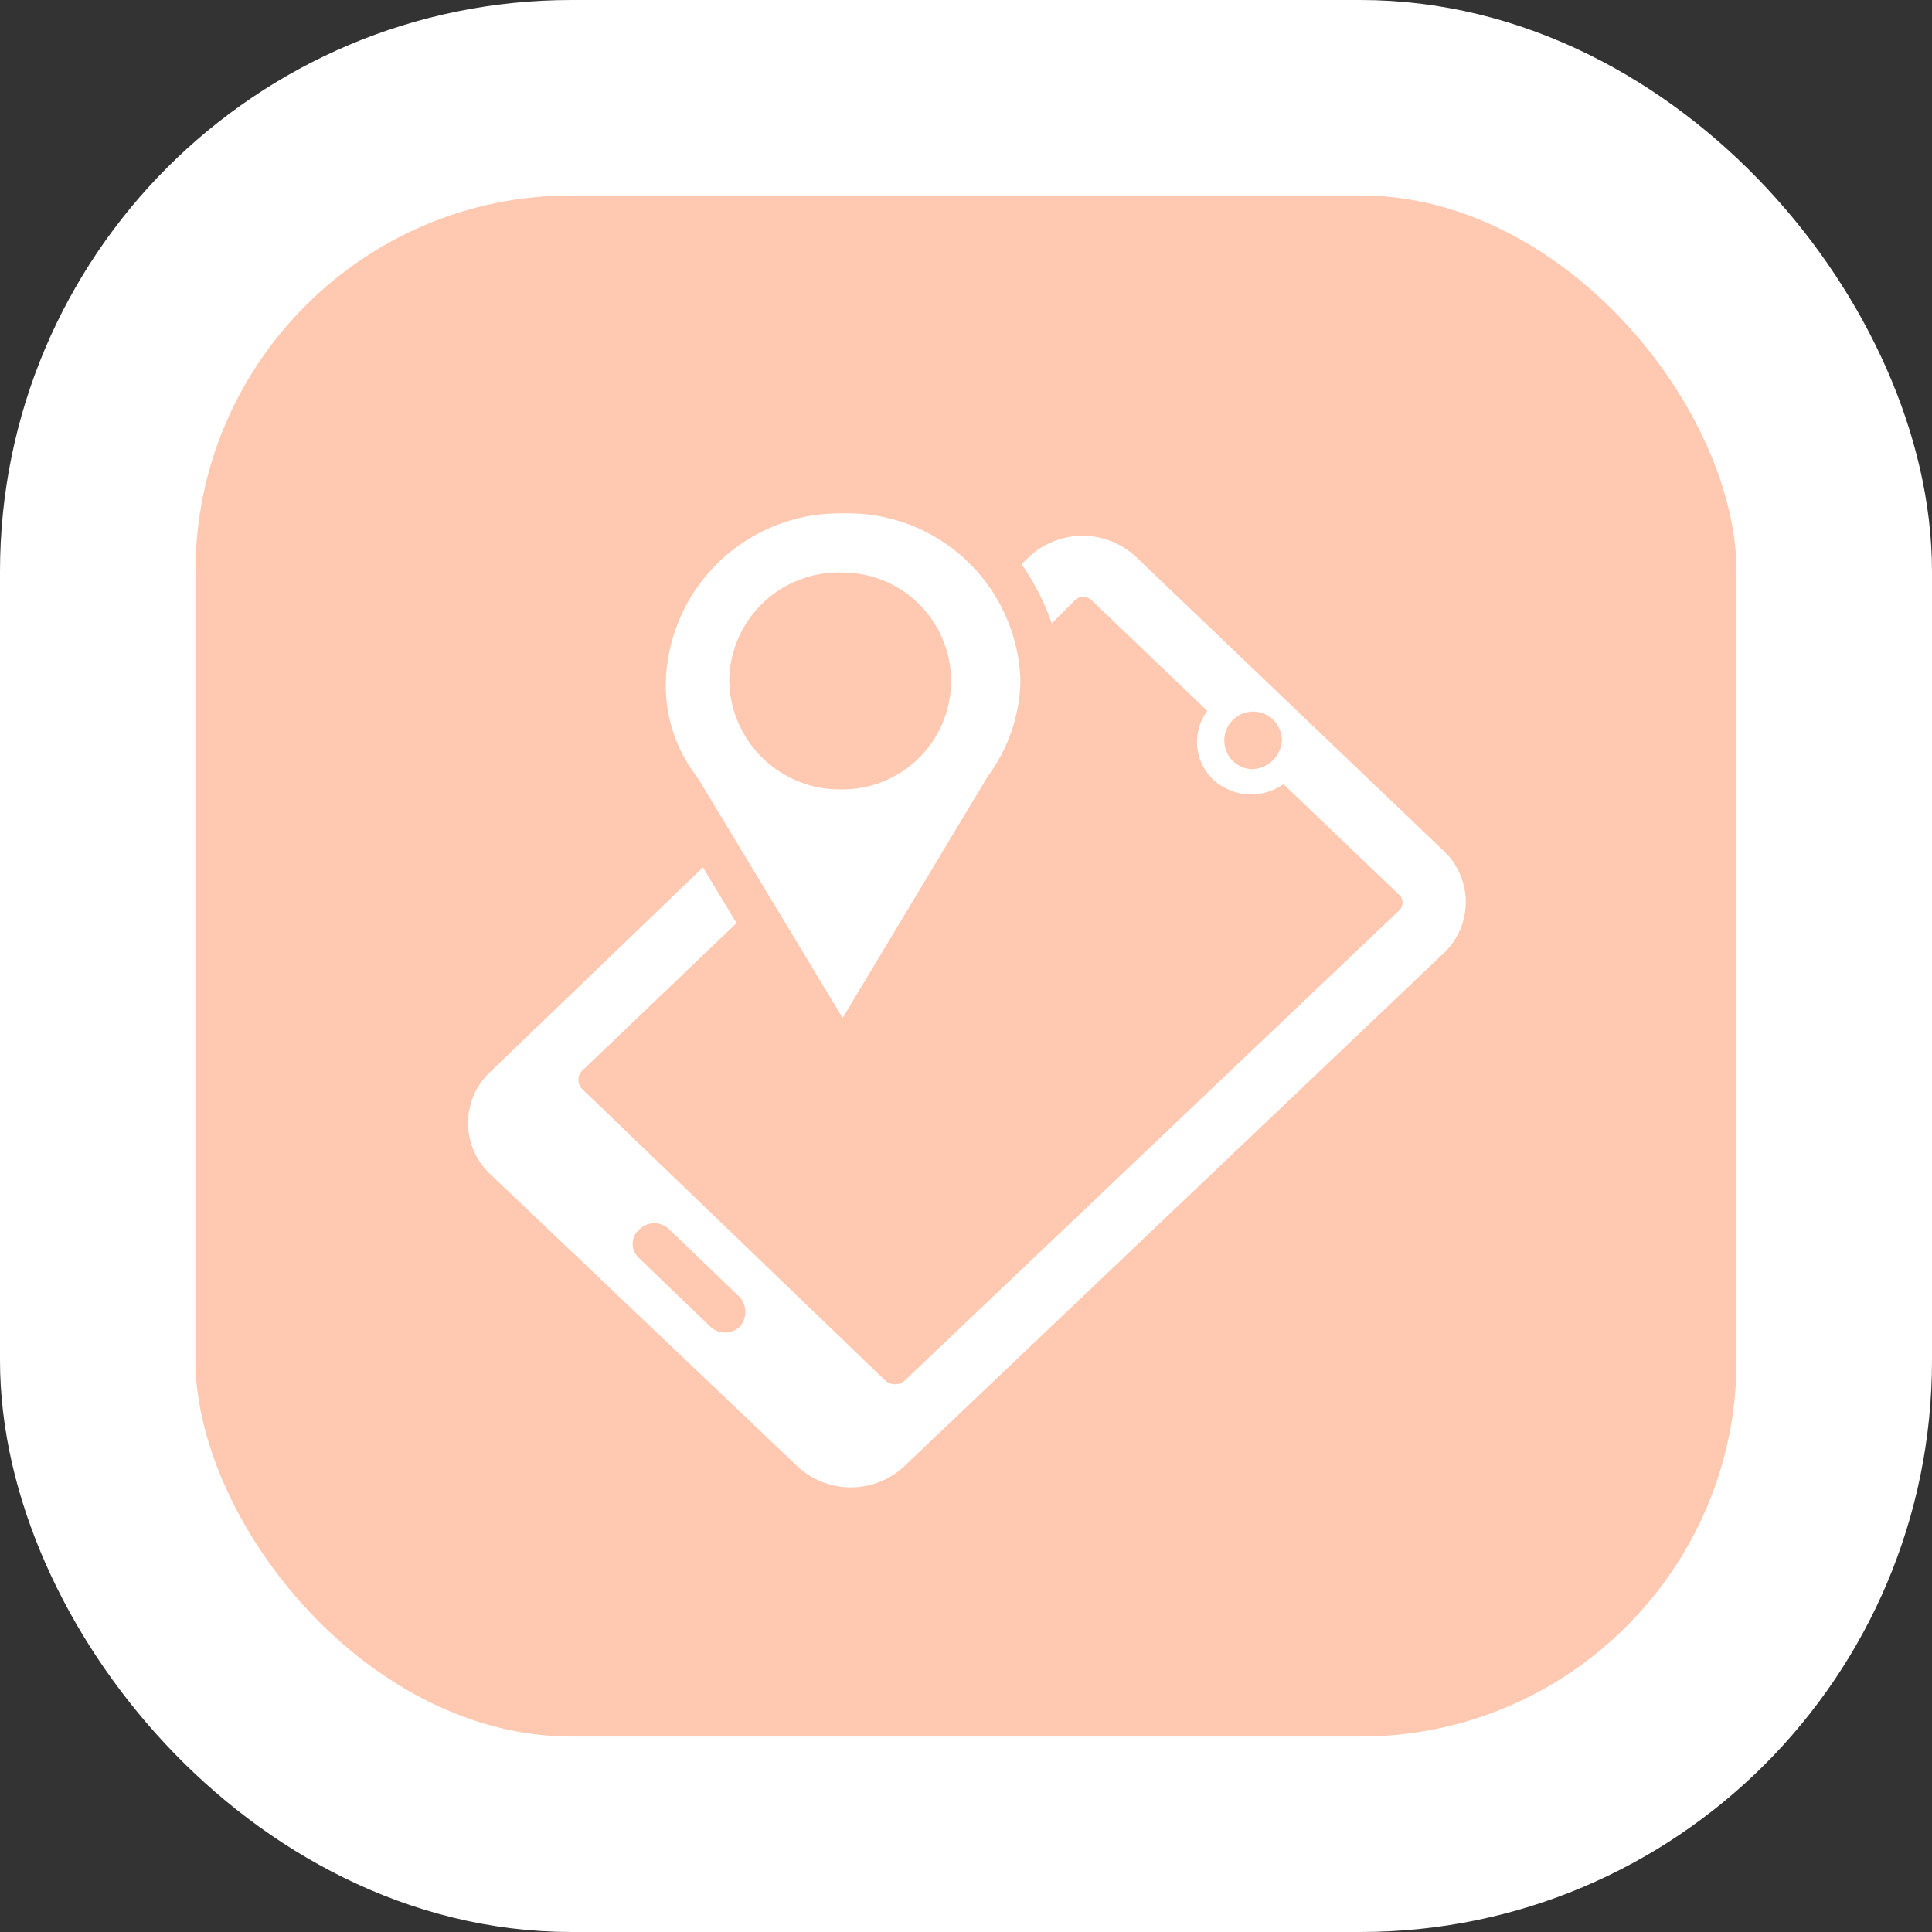 <svg xmlns="http://www.w3.org/2000/svg" xmlns:xlink="http://www.w3.org/1999/xlink" id="Layer_1" data-name="Layer 1" viewBox="0 0 85.2 85.2"><rect x="0" y="0" width="85.2" height="85.2" fill="#333333" stroke="none"/><defs><style>.cls-1{fill:none;}.cls-2{fill:#ffc8b0;stroke:#fff;stroke-width:8.62px;}.cls-3{clip-path:url(#clip-path);}.cls-4{fill:#fff;}</style><clipPath id="clip-path" transform="translate(0 -0.36)"><rect class="cls-1" x="20.63" y="23" width="44" height="43"></rect></clipPath></defs><rect class="cls-2" x="4.31" y="4.31" width="76.58" height="76.58" rx="20.89"></rect><g class="cls-3"><path class="cls-4" d="M63.64,37.86,50.12,24.94a3.45,3.45,0,0,0-4.76,0l-.31.3a10.53,10.53,0,0,1,1.33,2.61l1-1a.54.54,0,0,1,.78,0l5.08,4.86a2.29,2.29,0,0,0,.23,3,2.47,2.47,0,0,0,3.13.23l5.07,4.85a.48.48,0,0,1,0,.75L39.9,61.24a.64.64,0,0,1-.86,0L25.68,48.39a.57.57,0,0,1,0-.82l6.8-6.5L31,38.61l-9.36,9a3.09,3.09,0,0,0,0,4.55L35.14,65a3.45,3.45,0,0,0,4.76,0L63.64,42.42A3.1,3.1,0,0,0,63.64,37.86ZM55.2,34.28A1.27,1.27,0,1,1,56.53,33,1.35,1.35,0,0,1,55.2,34.28ZM32.64,58.85a.94.94,0,0,1-1.33,0l-3.12-3a.84.84,0,0,1,0-1.27.94.94,0,0,1,1.33,0l3.12,3A1,1,0,0,1,32.64,58.85Z" transform="translate(0 -0.36)"></path><path class="cls-4" d="M37.16,23a7.66,7.66,0,0,0-7.8,7.47,6.59,6.59,0,0,0,1.4,4.18l6.4,10.6,6.41-10.67A7.31,7.31,0,0,0,45,30.39,7.61,7.61,0,0,0,37.16,23Zm0,12.17a4.87,4.87,0,0,1-5-4.78,4.82,4.82,0,0,1,5-4.78,4.78,4.78,0,1,1,0,9.56Z" transform="translate(0 -0.36)"></path></g></svg>